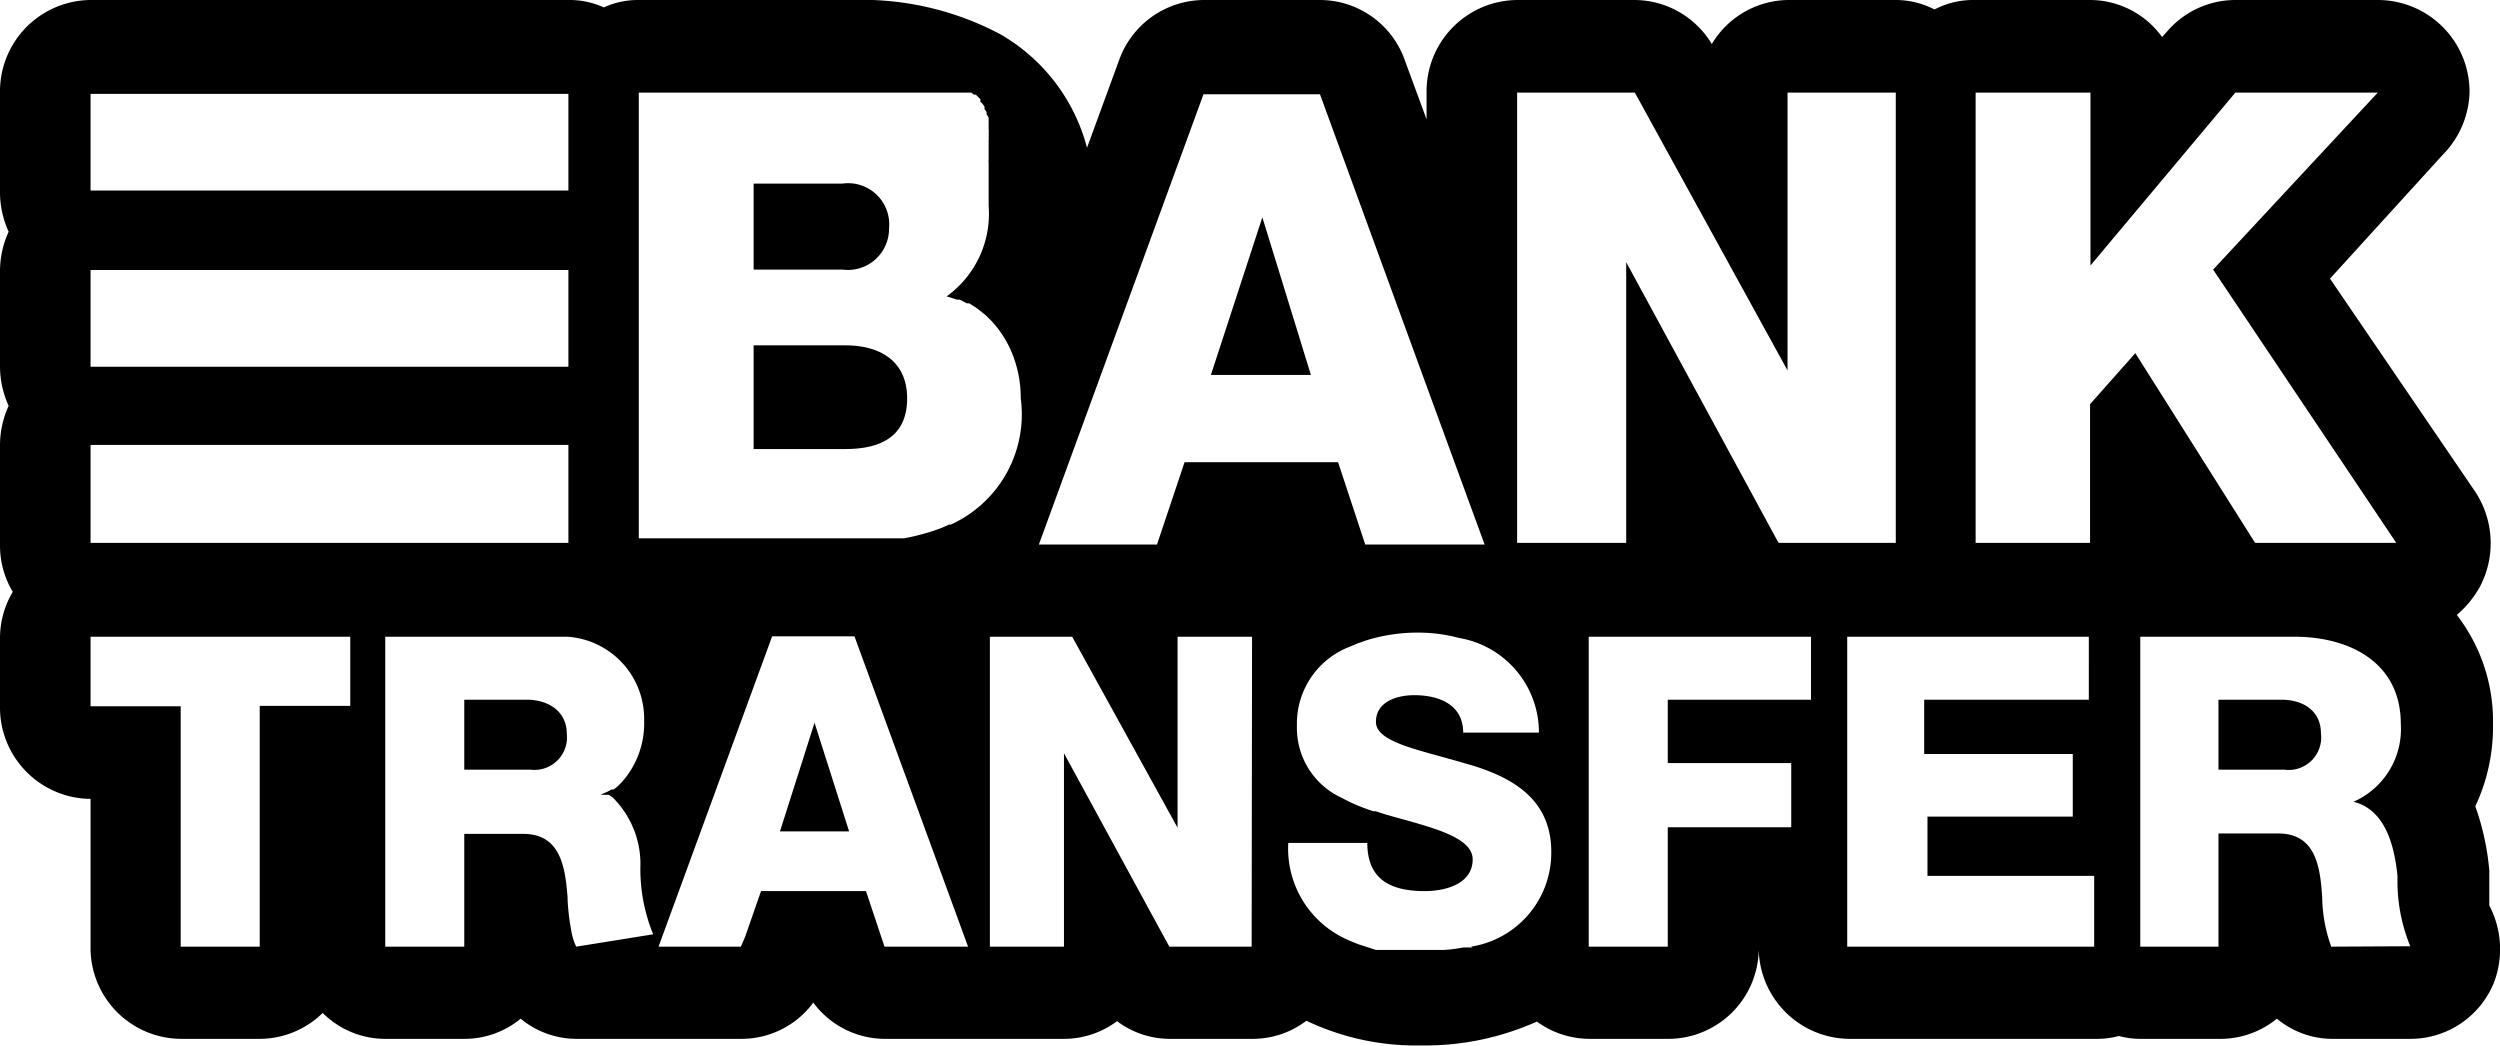 <?xml version="1.0" encoding="utf-8"?>
<svg xmlns="http://www.w3.org/2000/svg" viewBox="0 0 60.74 25.41">
  <title>Fichier 2</title>
  <g data-name="Calque 2" id="Calque_2">
    <g data-name="Calque 1" id="Calque_1-2">
      <path d="M20.54,8.39H18.31v2.52h2.23c.88,0,1.5-.32,1.5-1.23S21.38,8.39,20.54,8.39Z"/>
      <path d="M20.47,4.46H18.31V6.55h2.16a1,1,0,0,0,1.13-1A1,1,0,0,0,20.47,4.46Z"/>
      <path d="M30.67,5.28h0L29.42,9.11h2.43Z"/>
      <path d="M12.8,17H11.28v1.7h1.61a.79.79,0,0,0,.88-.88C13.77,17.3,13.34,17,12.8,17Z"/>
      <path d="M19.79,17.56h0l-.84,2.64h1.68Z"/>
      <path d="M55.42,17H53.9v1.7h1.6a.79.79,0,0,0,.89-.88C56.39,17.3,56,17,55.42,17Z"/>
      <path d="M60.48,22c0-.14,0-.35,0-.65,0-.06,0-.11,0-.15v-.05a6.24,6.24,0,0,0-.34-1.56,4.54,4.54,0,0,0,.43-2,4.22,4.22,0,0,0-.88-2.65,2.43,2.43,0,0,0,.57-.7,2.27,2.27,0,0,0-.14-2.32L56.61,6.77l2.73-3A2.25,2.25,0,0,0,60,2.25,2.23,2.23,0,0,0,57.76,0H54.3a2.19,2.19,0,0,0-1.67.79l-.1.11A2.16,2.16,0,0,0,50.78,0H48a2.05,2.05,0,0,0-1,.23A2.05,2.05,0,0,0,46.09,0H43.46a2.19,2.19,0,0,0-1.87,1.07A2.2,2.2,0,0,0,39.72,0H36.86a2.22,2.22,0,0,0-2.2,2.25V2.9l-.53-1.44A2.19,2.19,0,0,0,32.08,0H29.25a2.2,2.2,0,0,0-2.06,1.46l-.78,2.13A4.49,4.49,0,0,0,24.3.83,7.18,7.18,0,0,0,20.68,0H15.52a2,2,0,0,0-.85.18A2,2,0,0,0,13.81,0H2.2A2.22,2.22,0,0,0,0,2.25V4.63a2.32,2.32,0,0,0,.21,1,2.32,2.32,0,0,0-.21,1V8.91a2.32,2.32,0,0,0,.21.95,2.32,2.32,0,0,0-.21,1v2.38a2.19,2.19,0,0,0,.31,1.14A2.21,2.21,0,0,0,0,15.47v1.69a2.22,2.22,0,0,0,2.2,2.25h0V23a2.21,2.21,0,0,0,2.19,2.24H6.31a2.19,2.19,0,0,0,1.53-.63,2.15,2.15,0,0,0,1.52.63h1.92a2.14,2.14,0,0,0,1.37-.49,2.13,2.13,0,0,0,1.37.49h4a2.17,2.17,0,0,0,1.74-.88,2.17,2.17,0,0,0,1.74.88h4.35a2.15,2.15,0,0,0,1.29-.43,2.13,2.13,0,0,0,1.29.43h2a2.15,2.15,0,0,0,1.31-.44,6.19,6.19,0,0,0,2.78.6,6.64,6.64,0,0,0,2.82-.58,2.18,2.18,0,0,0,1.28.42h1.92a2.2,2.2,0,0,0,2.19-2.17,2.22,2.22,0,0,0,2.2,2.17h6a2,2,0,0,0,.55-.07,2,2,0,0,0,.55.07h1.91a2.17,2.17,0,0,0,1.38-.49,2.11,2.11,0,0,0,1.37.49h1.9a2.19,2.19,0,0,0,2-1.36A2.28,2.28,0,0,0,60.48,22ZM2.2,4.28v-2H13.81V4.63H2.2Zm0,4.28v-2H13.81V8.91H2.2Zm0,2.59v-.34H13.81v2.38H2.2Zm6.31,6H6.31V23H4.39V17.16H2.2V15.47H8.51ZM14,23h0a1.39,1.39,0,0,1-.12-.39h0a5.26,5.26,0,0,1-.09-.76V21.8c-.06-.76-.18-1.54-1.08-1.54H11.28V23H9.36V15.47H13.6l.19,0h0a2,2,0,0,1,1.86,2.05,2.14,2.14,0,0,1-.54,1.48h0l-.11.11,0,0-.09.07-.05,0-.11.06,0,0-.16.07v0l.12,0,0,0,.08,0,0,0,.09.06h0a2.27,2.27,0,0,1,.68,1.63,4.17,4.17,0,0,0,.31,1.7Zm7.84,0h-.35l-.45-1.35H18.49l-.39,1.12L18,23h-2l2.76-7.54h2L23.52,23Zm1.23-10.26h0a3.39,3.39,0,0,1-.53.2h0a5.45,5.45,0,0,1-.58.14h0l-.29,0h0l-.28,0H15.52V2.25h6.27l.09,0H22l.09,0,.07,0h.09l.07,0,.09,0,.07,0,.09,0,.07,0,.08,0,.07,0,.08,0,.07,0,.08,0,.06,0,.08,0,.06,0,.07,0,.06,0,.07,0,.06,0,.06,0,.06,0,.06.05.05,0,.06.06.05.05,0,.06.05.05.05.07,0,.06.05.07,0,.06a.56.56,0,0,1,.05.08l0,.06,0,.08,0,.07,0,.09a.14.14,0,0,1,0,.07.32.32,0,0,1,0,.09.24.24,0,0,1,0,.08l0,.1s0,0,0,.07,0,.08,0,.12,0,0,0,.07,0,.09,0,.13a.2.2,0,0,0,0,.07V5A2.47,2.47,0,0,1,23,7.2l.25.08.07,0,.17.09.06,0,.2.13h0l.2.16,0,0,.17.17,0,0a2.68,2.68,0,0,1,.43.66h0a2.88,2.88,0,0,1,.25,1.19A2.94,2.94,0,0,1,23.09,12.75ZM30.41,23h-2l-2.56-4.7h0V23H24.05V15.47h2l2.56,4.64h0V15.47h1.81ZM28.78,11.23l-.67,2H25.24l4-10.94h2.83l2.58,7.06,1.42,3.88H33.17l-.66-2Zm7,11.79h0l-.23,0h0a3.55,3.55,0,0,1-.47.06h0l-.23,0h-.54l-.22,0h0l-.22,0h0l-.22,0h0l-.22,0h0L33,22.94h0l-.2-.08h0l-.19-.09h0a2.42,2.42,0,0,1-1.31-2.29h1.92c0,.89.57,1.17,1.39,1.17.58,0,1.17-.21,1.17-.77s-1.05-.79-2.11-1.09l-.25-.08-.05,0a4.22,4.22,0,0,1-.76-.32h0a1.87,1.87,0,0,1-1.1-1.76,2,2,0,0,1,1.29-1.92l0,0,.19-.08h0l.2-.07h0a4.19,4.19,0,0,1,1.26-.19,3.83,3.83,0,0,1,1,.13h0a2.33,2.33,0,0,1,1.94,2.3H35.55c0-.69-.6-.91-1.19-.91-.41,0-.93.15-.93.65s1.07.68,2.14,1l.21.06h0c1,.31,1.91.84,1.91,2.1A2.31,2.31,0,0,1,35.74,23ZM44,17H40.52v1.54h3V20.1h-3V23H38.6V15.47H44Zm-.81-3.85h0L39.51,6.37h0v6.82H36.86V2.25h2.86L43.43,9h0V2.25h2.63V13.19H43.22ZM50.88,23h-6V15.47h5.87V17h-4v1.32h3.61v1.52H46.83v1.44h4.05Zm1-14.42L50.78,9.82v3.37H48V2.25h2.79v4.2l3.52-4.2h3.46l-4,4.3,4.45,6.64H54.79ZM56.64,23a3.65,3.65,0,0,1-.22-1.21c-.05-.76-.17-1.54-1.07-1.54H53.9V23H52V15.47h3.75c1.3,0,2.58.6,2.58,2.12a1.93,1.93,0,0,1-1.15,1.89v0c.78.19,1,1.09,1.07,1.81a4.17,4.17,0,0,0,.31,1.7Z"/>
    </g>
  </g>
</svg>